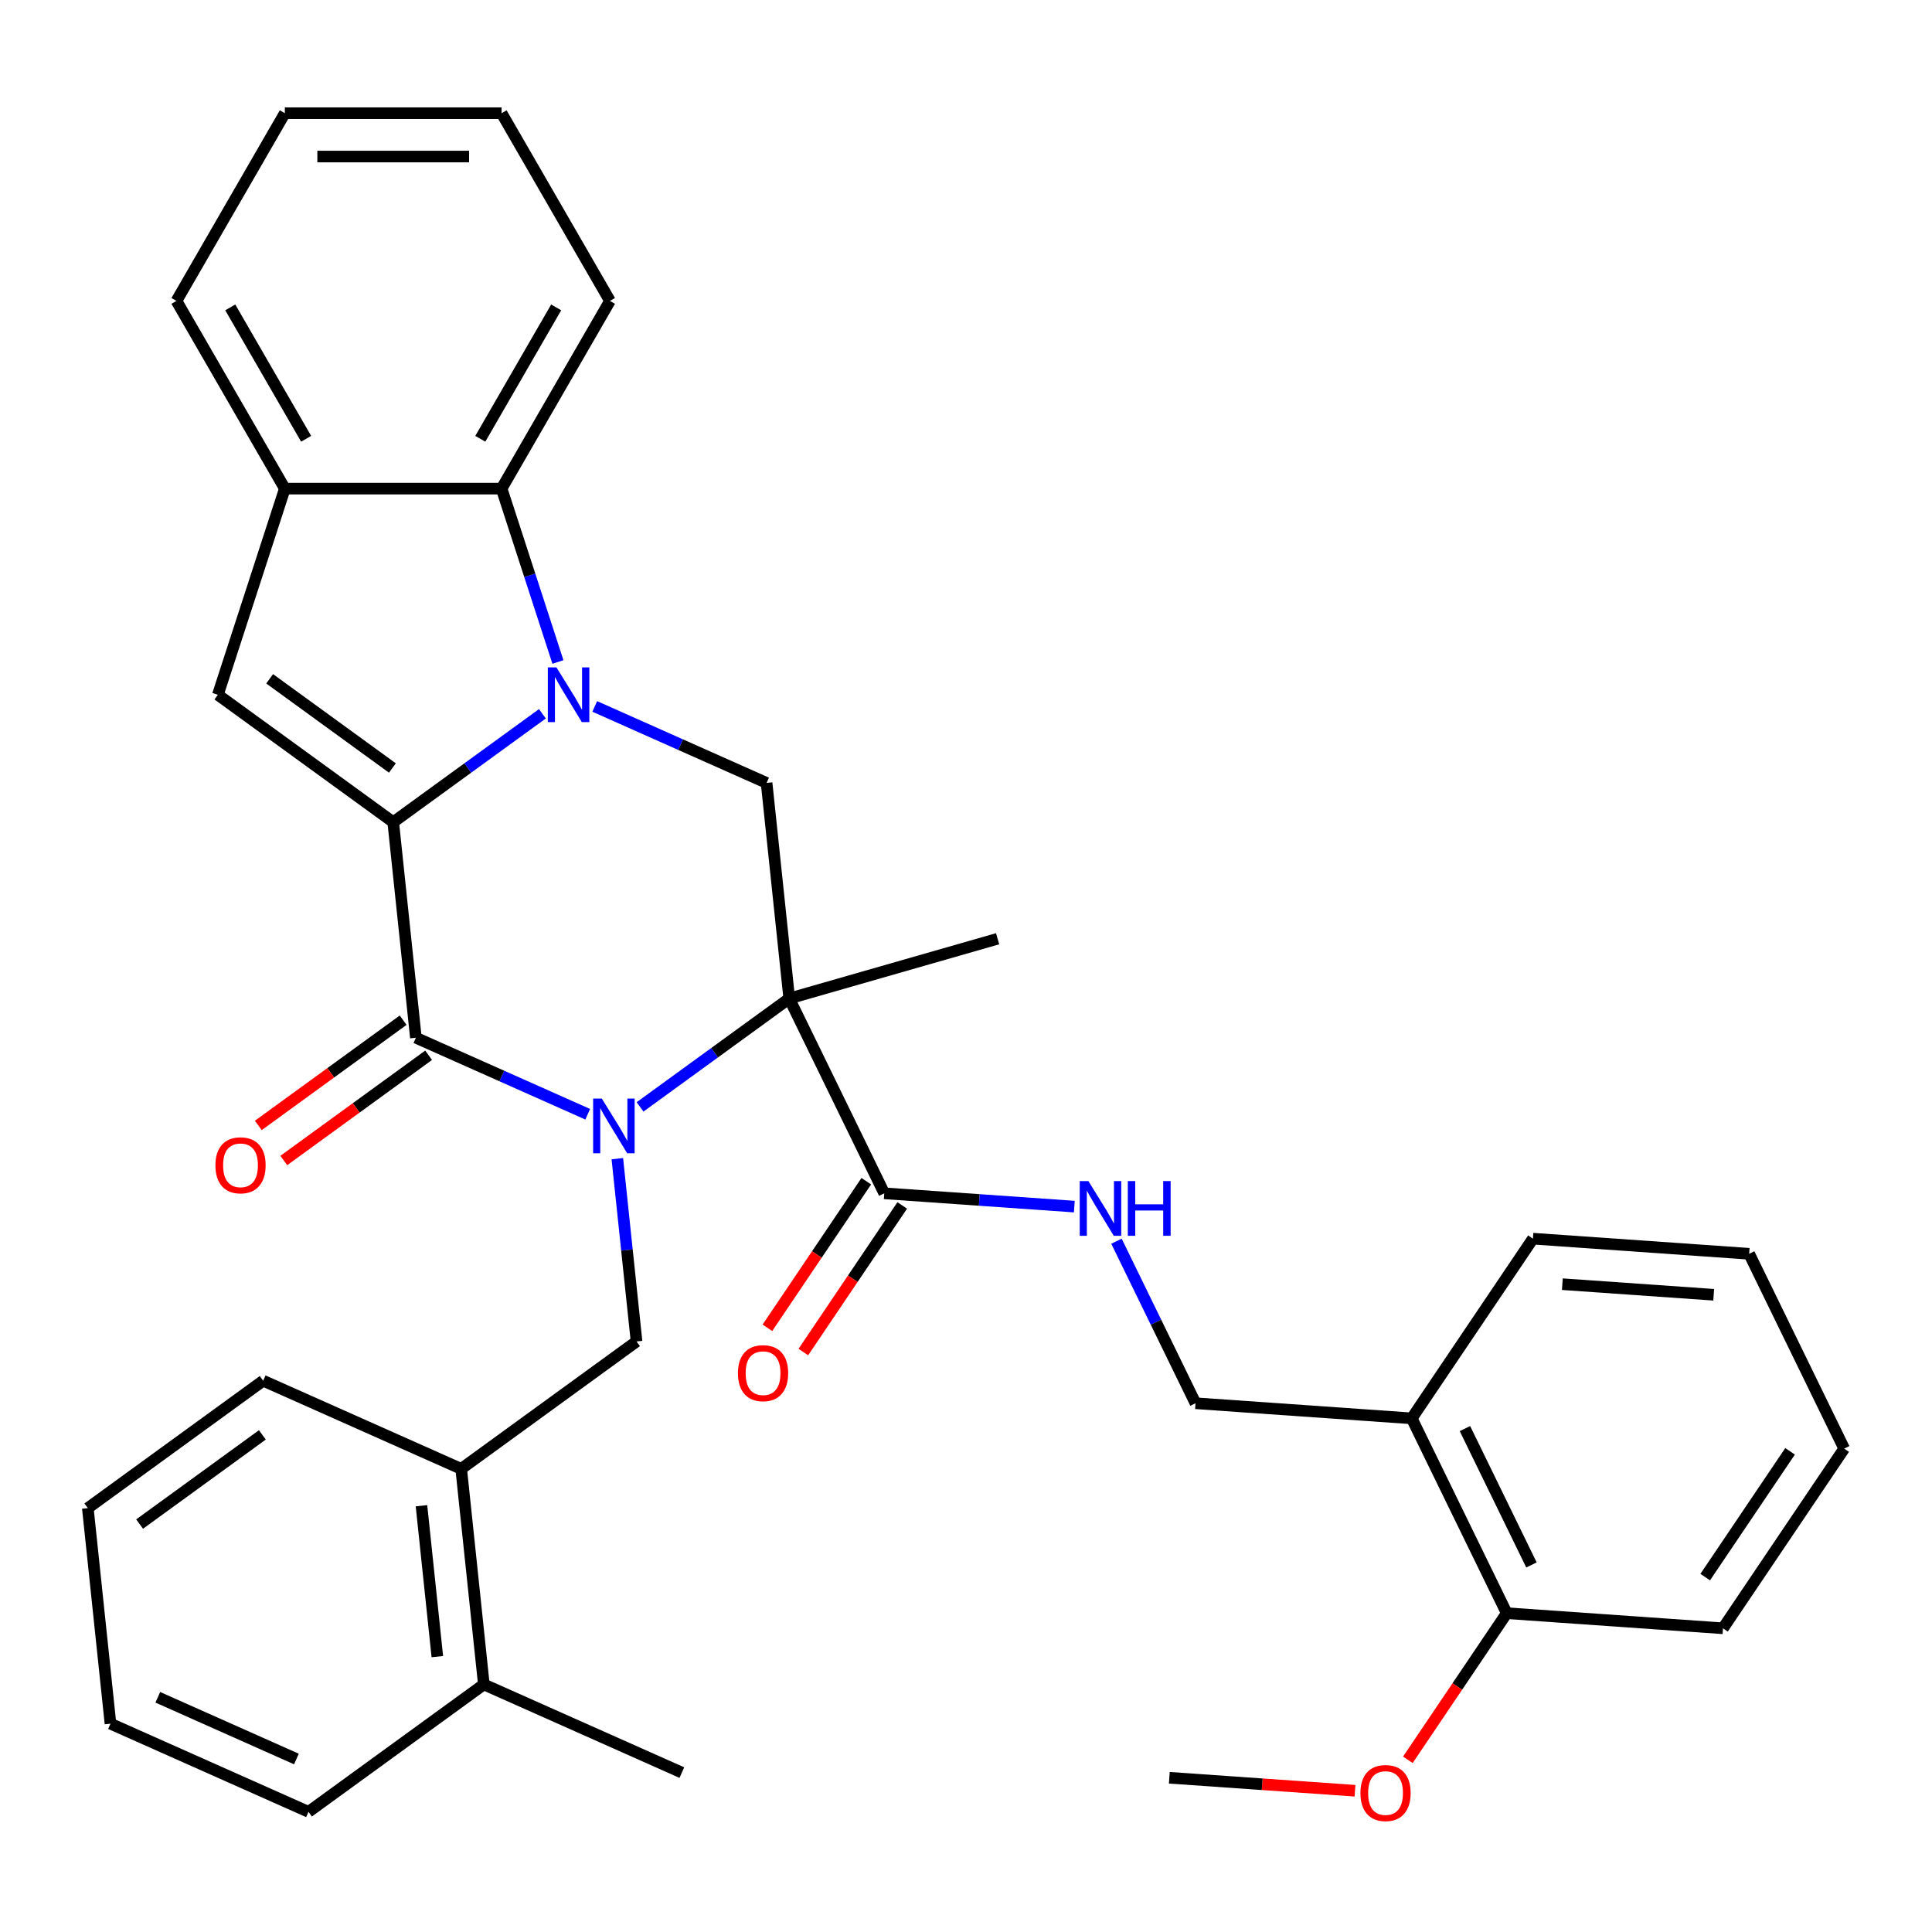<?xml version='1.0' encoding='iso-8859-1'?>
<svg version='1.1' baseProfile='full'
              xmlns='http://www.w3.org/2000/svg'
                      xmlns:rdkit='http://www.rdkit.org/xml'
                      xmlns:xlink='http://www.w3.org/1999/xlink'
                  xml:space='preserve'
width='1000px' height='1000px' viewBox='0 0 1000 1000'>
<!-- END OF HEADER -->
<rect style='opacity:1.0;fill:#FFFFFF;stroke:none' width='1000' height='1000' x='0' y='0'> </rect>
<path class='bond-2' d='M 331.293,572.923 L 369.902,544.871' style='fill:none;fill-rule:evenodd;stroke:#0000FF;stroke-width:6px;stroke-linecap:butt;stroke-linejoin:miter;stroke-opacity:1' />
<path class='bond-2' d='M 369.902,544.871 L 408.512,516.819' style='fill:none;fill-rule:evenodd;stroke:#000000;stroke-width:6px;stroke-linecap:butt;stroke-linejoin:miter;stroke-opacity:1' />
<path class='bond-3' d='M 304.203,576.733 L 259.73,556.932' style='fill:none;fill-rule:evenodd;stroke:#0000FF;stroke-width:6px;stroke-linecap:butt;stroke-linejoin:miter;stroke-opacity:1' />
<path class='bond-3' d='M 259.73,556.932 L 215.256,537.131' style='fill:none;fill-rule:evenodd;stroke:#000000;stroke-width:6px;stroke-linecap:butt;stroke-linejoin:miter;stroke-opacity:1' />
<path class='bond-8' d='M 319.531,599.728 L 324.503,647.034' style='fill:none;fill-rule:evenodd;stroke:#0000FF;stroke-width:6px;stroke-linecap:butt;stroke-linejoin:miter;stroke-opacity:1' />
<path class='bond-8' d='M 324.503,647.034 L 329.475,694.34' style='fill:none;fill-rule:evenodd;stroke:#000000;stroke-width:6px;stroke-linecap:butt;stroke-linejoin:miter;stroke-opacity:1' />
<path class='bond-0' d='M 203.529,425.555 L 215.256,537.131' style='fill:none;fill-rule:evenodd;stroke:#000000;stroke-width:6px;stroke-linecap:butt;stroke-linejoin:miter;stroke-opacity:1' />
<path class='bond-1' d='M 203.529,425.555 L 242.139,397.503' style='fill:none;fill-rule:evenodd;stroke:#000000;stroke-width:6px;stroke-linecap:butt;stroke-linejoin:miter;stroke-opacity:1' />
<path class='bond-1' d='M 242.139,397.503 L 280.749,369.452' style='fill:none;fill-rule:evenodd;stroke:#0000FF;stroke-width:6px;stroke-linecap:butt;stroke-linejoin:miter;stroke-opacity:1' />
<path class='bond-4' d='M 203.529,425.555 L 112.765,359.611' style='fill:none;fill-rule:evenodd;stroke:#000000;stroke-width:6px;stroke-linecap:butt;stroke-linejoin:miter;stroke-opacity:1' />
<path class='bond-4' d='M 203.103,397.51 L 139.568,351.349' style='fill:none;fill-rule:evenodd;stroke:#000000;stroke-width:6px;stroke-linecap:butt;stroke-linejoin:miter;stroke-opacity:1' />
<path class='bond-6' d='M 288.781,342.646 L 274.203,297.778' style='fill:none;fill-rule:evenodd;stroke:#0000FF;stroke-width:6px;stroke-linecap:butt;stroke-linejoin:miter;stroke-opacity:1' />
<path class='bond-6' d='M 274.203,297.778 L 259.625,252.911' style='fill:none;fill-rule:evenodd;stroke:#000000;stroke-width:6px;stroke-linecap:butt;stroke-linejoin:miter;stroke-opacity:1' />
<path class='bond-34' d='M 307.838,365.641 L 352.312,385.442' style='fill:none;fill-rule:evenodd;stroke:#0000FF;stroke-width:6px;stroke-linecap:butt;stroke-linejoin:miter;stroke-opacity:1' />
<path class='bond-34' d='M 352.312,385.442 L 396.785,405.243' style='fill:none;fill-rule:evenodd;stroke:#000000;stroke-width:6px;stroke-linecap:butt;stroke-linejoin:miter;stroke-opacity:1' />
<path class='bond-5' d='M 408.512,516.819 L 396.785,405.243' style='fill:none;fill-rule:evenodd;stroke:#000000;stroke-width:6px;stroke-linecap:butt;stroke-linejoin:miter;stroke-opacity:1' />
<path class='bond-7' d='M 408.512,516.819 L 457.693,617.656' style='fill:none;fill-rule:evenodd;stroke:#000000;stroke-width:6px;stroke-linecap:butt;stroke-linejoin:miter;stroke-opacity:1' />
<path class='bond-18' d='M 408.512,516.819 L 516.357,485.895' style='fill:none;fill-rule:evenodd;stroke:#000000;stroke-width:6px;stroke-linecap:butt;stroke-linejoin:miter;stroke-opacity:1' />
<path class='bond-12' d='M 208.662,528.055 L 171.182,555.285' style='fill:none;fill-rule:evenodd;stroke:#000000;stroke-width:6px;stroke-linecap:butt;stroke-linejoin:miter;stroke-opacity:1' />
<path class='bond-12' d='M 171.182,555.285 L 133.702,582.516' style='fill:none;fill-rule:evenodd;stroke:#FF0000;stroke-width:6px;stroke-linecap:butt;stroke-linejoin:miter;stroke-opacity:1' />
<path class='bond-12' d='M 221.851,546.208 L 184.371,573.438' style='fill:none;fill-rule:evenodd;stroke:#000000;stroke-width:6px;stroke-linecap:butt;stroke-linejoin:miter;stroke-opacity:1' />
<path class='bond-12' d='M 184.371,573.438 L 146.891,600.669' style='fill:none;fill-rule:evenodd;stroke:#FF0000;stroke-width:6px;stroke-linecap:butt;stroke-linejoin:miter;stroke-opacity:1' />
<path class='bond-9' d='M 112.765,359.611 L 147.434,252.911' style='fill:none;fill-rule:evenodd;stroke:#000000;stroke-width:6px;stroke-linecap:butt;stroke-linejoin:miter;stroke-opacity:1' />
<path class='bond-20' d='M 259.625,252.911 L 315.72,155.75' style='fill:none;fill-rule:evenodd;stroke:#000000;stroke-width:6px;stroke-linecap:butt;stroke-linejoin:miter;stroke-opacity:1' />
<path class='bond-20' d='M 248.607,227.118 L 287.874,159.105' style='fill:none;fill-rule:evenodd;stroke:#000000;stroke-width:6px;stroke-linecap:butt;stroke-linejoin:miter;stroke-opacity:1' />
<path class='bond-35' d='M 259.625,252.911 L 147.434,252.911' style='fill:none;fill-rule:evenodd;stroke:#000000;stroke-width:6px;stroke-linecap:butt;stroke-linejoin:miter;stroke-opacity:1' />
<path class='bond-10' d='M 457.693,617.656 L 506.88,621.095' style='fill:none;fill-rule:evenodd;stroke:#000000;stroke-width:6px;stroke-linecap:butt;stroke-linejoin:miter;stroke-opacity:1' />
<path class='bond-10' d='M 506.88,621.095 L 556.066,624.535' style='fill:none;fill-rule:evenodd;stroke:#0000FF;stroke-width:6px;stroke-linecap:butt;stroke-linejoin:miter;stroke-opacity:1' />
<path class='bond-15' d='M 448.392,611.382 L 422.8,649.325' style='fill:none;fill-rule:evenodd;stroke:#000000;stroke-width:6px;stroke-linecap:butt;stroke-linejoin:miter;stroke-opacity:1' />
<path class='bond-15' d='M 422.8,649.325 L 397.207,687.268' style='fill:none;fill-rule:evenodd;stroke:#FF0000;stroke-width:6px;stroke-linecap:butt;stroke-linejoin:miter;stroke-opacity:1' />
<path class='bond-15' d='M 466.994,623.929 L 441.402,661.872' style='fill:none;fill-rule:evenodd;stroke:#000000;stroke-width:6px;stroke-linecap:butt;stroke-linejoin:miter;stroke-opacity:1' />
<path class='bond-15' d='M 441.402,661.872 L 415.809,699.815' style='fill:none;fill-rule:evenodd;stroke:#FF0000;stroke-width:6px;stroke-linecap:butt;stroke-linejoin:miter;stroke-opacity:1' />
<path class='bond-11' d='M 329.475,694.34 L 238.711,760.284' style='fill:none;fill-rule:evenodd;stroke:#000000;stroke-width:6px;stroke-linecap:butt;stroke-linejoin:miter;stroke-opacity:1' />
<path class='bond-21' d='M 147.434,252.911 L 91.338,155.75' style='fill:none;fill-rule:evenodd;stroke:#000000;stroke-width:6px;stroke-linecap:butt;stroke-linejoin:miter;stroke-opacity:1' />
<path class='bond-21' d='M 158.451,227.118 L 119.184,159.105' style='fill:none;fill-rule:evenodd;stroke:#000000;stroke-width:6px;stroke-linecap:butt;stroke-linejoin:miter;stroke-opacity:1' />
<path class='bond-14' d='M 577.885,642.447 L 598.339,684.383' style='fill:none;fill-rule:evenodd;stroke:#0000FF;stroke-width:6px;stroke-linecap:butt;stroke-linejoin:miter;stroke-opacity:1' />
<path class='bond-14' d='M 598.339,684.383 L 618.792,726.318' style='fill:none;fill-rule:evenodd;stroke:#000000;stroke-width:6px;stroke-linecap:butt;stroke-linejoin:miter;stroke-opacity:1' />
<path class='bond-17' d='M 238.711,760.284 L 250.438,871.86' style='fill:none;fill-rule:evenodd;stroke:#000000;stroke-width:6px;stroke-linecap:butt;stroke-linejoin:miter;stroke-opacity:1' />
<path class='bond-17' d='M 218.154,779.366 L 226.363,857.469' style='fill:none;fill-rule:evenodd;stroke:#000000;stroke-width:6px;stroke-linecap:butt;stroke-linejoin:miter;stroke-opacity:1' />
<path class='bond-23' d='M 238.711,760.284 L 136.219,714.652' style='fill:none;fill-rule:evenodd;stroke:#000000;stroke-width:6px;stroke-linecap:butt;stroke-linejoin:miter;stroke-opacity:1' />
<path class='bond-13' d='M 730.71,734.144 L 618.792,726.318' style='fill:none;fill-rule:evenodd;stroke:#000000;stroke-width:6px;stroke-linecap:butt;stroke-linejoin:miter;stroke-opacity:1' />
<path class='bond-16' d='M 730.71,734.144 L 779.891,834.981' style='fill:none;fill-rule:evenodd;stroke:#000000;stroke-width:6px;stroke-linecap:butt;stroke-linejoin:miter;stroke-opacity:1' />
<path class='bond-16' d='M 758.255,739.434 L 792.682,810.019' style='fill:none;fill-rule:evenodd;stroke:#000000;stroke-width:6px;stroke-linecap:butt;stroke-linejoin:miter;stroke-opacity:1' />
<path class='bond-22' d='M 730.71,734.144 L 793.446,641.134' style='fill:none;fill-rule:evenodd;stroke:#000000;stroke-width:6px;stroke-linecap:butt;stroke-linejoin:miter;stroke-opacity:1' />
<path class='bond-19' d='M 779.891,834.981 L 754.299,872.924' style='fill:none;fill-rule:evenodd;stroke:#000000;stroke-width:6px;stroke-linecap:butt;stroke-linejoin:miter;stroke-opacity:1' />
<path class='bond-19' d='M 754.299,872.924 L 728.706,910.867' style='fill:none;fill-rule:evenodd;stroke:#FF0000;stroke-width:6px;stroke-linecap:butt;stroke-linejoin:miter;stroke-opacity:1' />
<path class='bond-25' d='M 779.891,834.981 L 891.809,842.807' style='fill:none;fill-rule:evenodd;stroke:#000000;stroke-width:6px;stroke-linecap:butt;stroke-linejoin:miter;stroke-opacity:1' />
<path class='bond-24' d='M 250.438,871.86 L 352.929,917.493' style='fill:none;fill-rule:evenodd;stroke:#000000;stroke-width:6px;stroke-linecap:butt;stroke-linejoin:miter;stroke-opacity:1' />
<path class='bond-26' d='M 250.438,871.86 L 159.673,937.805' style='fill:none;fill-rule:evenodd;stroke:#000000;stroke-width:6px;stroke-linecap:butt;stroke-linejoin:miter;stroke-opacity:1' />
<path class='bond-27' d='M 701.35,926.886 L 653.294,923.526' style='fill:none;fill-rule:evenodd;stroke:#FF0000;stroke-width:6px;stroke-linecap:butt;stroke-linejoin:miter;stroke-opacity:1' />
<path class='bond-27' d='M 653.294,923.526 L 605.237,920.166' style='fill:none;fill-rule:evenodd;stroke:#000000;stroke-width:6px;stroke-linecap:butt;stroke-linejoin:miter;stroke-opacity:1' />
<path class='bond-28' d='M 315.72,155.75 L 259.625,58.59' style='fill:none;fill-rule:evenodd;stroke:#000000;stroke-width:6px;stroke-linecap:butt;stroke-linejoin:miter;stroke-opacity:1' />
<path class='bond-29' d='M 91.338,155.75 L 147.434,58.59' style='fill:none;fill-rule:evenodd;stroke:#000000;stroke-width:6px;stroke-linecap:butt;stroke-linejoin:miter;stroke-opacity:1' />
<path class='bond-30' d='M 793.446,641.134 L 905.364,648.96' style='fill:none;fill-rule:evenodd;stroke:#000000;stroke-width:6px;stroke-linecap:butt;stroke-linejoin:miter;stroke-opacity:1' />
<path class='bond-30' d='M 808.669,664.691 L 887.011,670.17' style='fill:none;fill-rule:evenodd;stroke:#000000;stroke-width:6px;stroke-linecap:butt;stroke-linejoin:miter;stroke-opacity:1' />
<path class='bond-31' d='M 136.219,714.652 L 45.455,780.596' style='fill:none;fill-rule:evenodd;stroke:#000000;stroke-width:6px;stroke-linecap:butt;stroke-linejoin:miter;stroke-opacity:1' />
<path class='bond-31' d='M 135.793,742.696 L 72.258,788.857' style='fill:none;fill-rule:evenodd;stroke:#000000;stroke-width:6px;stroke-linecap:butt;stroke-linejoin:miter;stroke-opacity:1' />
<path class='bond-38' d='M 891.809,842.807 L 954.545,749.797' style='fill:none;fill-rule:evenodd;stroke:#000000;stroke-width:6px;stroke-linecap:butt;stroke-linejoin:miter;stroke-opacity:1' />
<path class='bond-38' d='M 882.617,816.308 L 926.533,751.201' style='fill:none;fill-rule:evenodd;stroke:#000000;stroke-width:6px;stroke-linecap:butt;stroke-linejoin:miter;stroke-opacity:1' />
<path class='bond-36' d='M 159.673,937.805 L 57.182,892.172' style='fill:none;fill-rule:evenodd;stroke:#000000;stroke-width:6px;stroke-linecap:butt;stroke-linejoin:miter;stroke-opacity:1' />
<path class='bond-36' d='M 153.426,910.461 L 81.682,878.519' style='fill:none;fill-rule:evenodd;stroke:#000000;stroke-width:6px;stroke-linecap:butt;stroke-linejoin:miter;stroke-opacity:1' />
<path class='bond-37' d='M 259.625,58.59 L 147.434,58.59' style='fill:none;fill-rule:evenodd;stroke:#000000;stroke-width:6px;stroke-linecap:butt;stroke-linejoin:miter;stroke-opacity:1' />
<path class='bond-37' d='M 242.796,81.028 L 164.262,81.028' style='fill:none;fill-rule:evenodd;stroke:#000000;stroke-width:6px;stroke-linecap:butt;stroke-linejoin:miter;stroke-opacity:1' />
<path class='bond-32' d='M 905.364,648.96 L 954.545,749.797' style='fill:none;fill-rule:evenodd;stroke:#000000;stroke-width:6px;stroke-linecap:butt;stroke-linejoin:miter;stroke-opacity:1' />
<path class='bond-33' d='M 45.455,780.596 L 57.182,892.172' style='fill:none;fill-rule:evenodd;stroke:#000000;stroke-width:6px;stroke-linecap:butt;stroke-linejoin:miter;stroke-opacity:1' />
<path  class='atom-0' d='M 311.488 568.603
L 320.768 583.603
Q 321.688 585.083, 323.168 587.763
Q 324.648 590.443, 324.728 590.603
L 324.728 568.603
L 328.488 568.603
L 328.488 596.923
L 324.608 596.923
L 314.648 580.523
Q 313.488 578.603, 312.248 576.403
Q 311.048 574.203, 310.688 573.523
L 310.688 596.923
L 307.008 596.923
L 307.008 568.603
L 311.488 568.603
' fill='#0000FF'/>
<path  class='atom-2' d='M 288.033 345.451
L 297.313 360.451
Q 298.233 361.931, 299.713 364.611
Q 301.193 367.291, 301.273 367.451
L 301.273 345.451
L 305.033 345.451
L 305.033 373.771
L 301.153 373.771
L 291.193 357.371
Q 290.033 355.451, 288.793 353.251
Q 287.593 351.051, 287.233 350.371
L 287.233 373.771
L 283.553 373.771
L 283.553 345.451
L 288.033 345.451
' fill='#0000FF'/>
<path  class='atom-11' d='M 563.351 611.322
L 572.631 626.322
Q 573.551 627.802, 575.031 630.482
Q 576.511 633.162, 576.591 633.322
L 576.591 611.322
L 580.351 611.322
L 580.351 639.642
L 576.471 639.642
L 566.511 623.242
Q 565.351 621.322, 564.111 619.122
Q 562.911 616.922, 562.551 616.242
L 562.551 639.642
L 558.871 639.642
L 558.871 611.322
L 563.351 611.322
' fill='#0000FF'/>
<path  class='atom-11' d='M 583.751 611.322
L 587.591 611.322
L 587.591 623.362
L 602.071 623.362
L 602.071 611.322
L 605.911 611.322
L 605.911 639.642
L 602.071 639.642
L 602.071 626.562
L 587.591 626.562
L 587.591 639.642
L 583.751 639.642
L 583.751 611.322
' fill='#0000FF'/>
<path  class='atom-13' d='M 111.492 603.155
Q 111.492 596.355, 114.852 592.555
Q 118.212 588.755, 124.492 588.755
Q 130.772 588.755, 134.132 592.555
Q 137.492 596.355, 137.492 603.155
Q 137.492 610.035, 134.092 613.955
Q 130.692 617.835, 124.492 617.835
Q 118.252 617.835, 114.852 613.955
Q 111.492 610.075, 111.492 603.155
M 124.492 614.635
Q 128.812 614.635, 131.132 611.755
Q 133.492 608.835, 133.492 603.155
Q 133.492 597.595, 131.132 594.795
Q 128.812 591.955, 124.492 591.955
Q 120.172 591.955, 117.812 594.755
Q 115.492 597.555, 115.492 603.155
Q 115.492 608.875, 117.812 611.755
Q 120.172 614.635, 124.492 614.635
' fill='#FF0000'/>
<path  class='atom-16' d='M 381.957 710.746
Q 381.957 703.946, 385.317 700.146
Q 388.677 696.346, 394.957 696.346
Q 401.237 696.346, 404.597 700.146
Q 407.957 703.946, 407.957 710.746
Q 407.957 717.626, 404.557 721.546
Q 401.157 725.426, 394.957 725.426
Q 388.717 725.426, 385.317 721.546
Q 381.957 717.666, 381.957 710.746
M 394.957 722.226
Q 399.277 722.226, 401.597 719.346
Q 403.957 716.426, 403.957 710.746
Q 403.957 705.186, 401.597 702.386
Q 399.277 699.546, 394.957 699.546
Q 390.637 699.546, 388.277 702.346
Q 385.957 705.146, 385.957 710.746
Q 385.957 716.466, 388.277 719.346
Q 390.637 722.226, 394.957 722.226
' fill='#FF0000'/>
<path  class='atom-20' d='M 704.155 928.072
Q 704.155 921.272, 707.515 917.472
Q 710.875 913.672, 717.155 913.672
Q 723.435 913.672, 726.795 917.472
Q 730.155 921.272, 730.155 928.072
Q 730.155 934.952, 726.755 938.872
Q 723.355 942.752, 717.155 942.752
Q 710.915 942.752, 707.515 938.872
Q 704.155 934.992, 704.155 928.072
M 717.155 939.552
Q 721.475 939.552, 723.795 936.672
Q 726.155 933.752, 726.155 928.072
Q 726.155 922.512, 723.795 919.712
Q 721.475 916.872, 717.155 916.872
Q 712.835 916.872, 710.475 919.672
Q 708.155 922.472, 708.155 928.072
Q 708.155 933.792, 710.475 936.672
Q 712.835 939.552, 717.155 939.552
' fill='#FF0000'/>
</svg>
